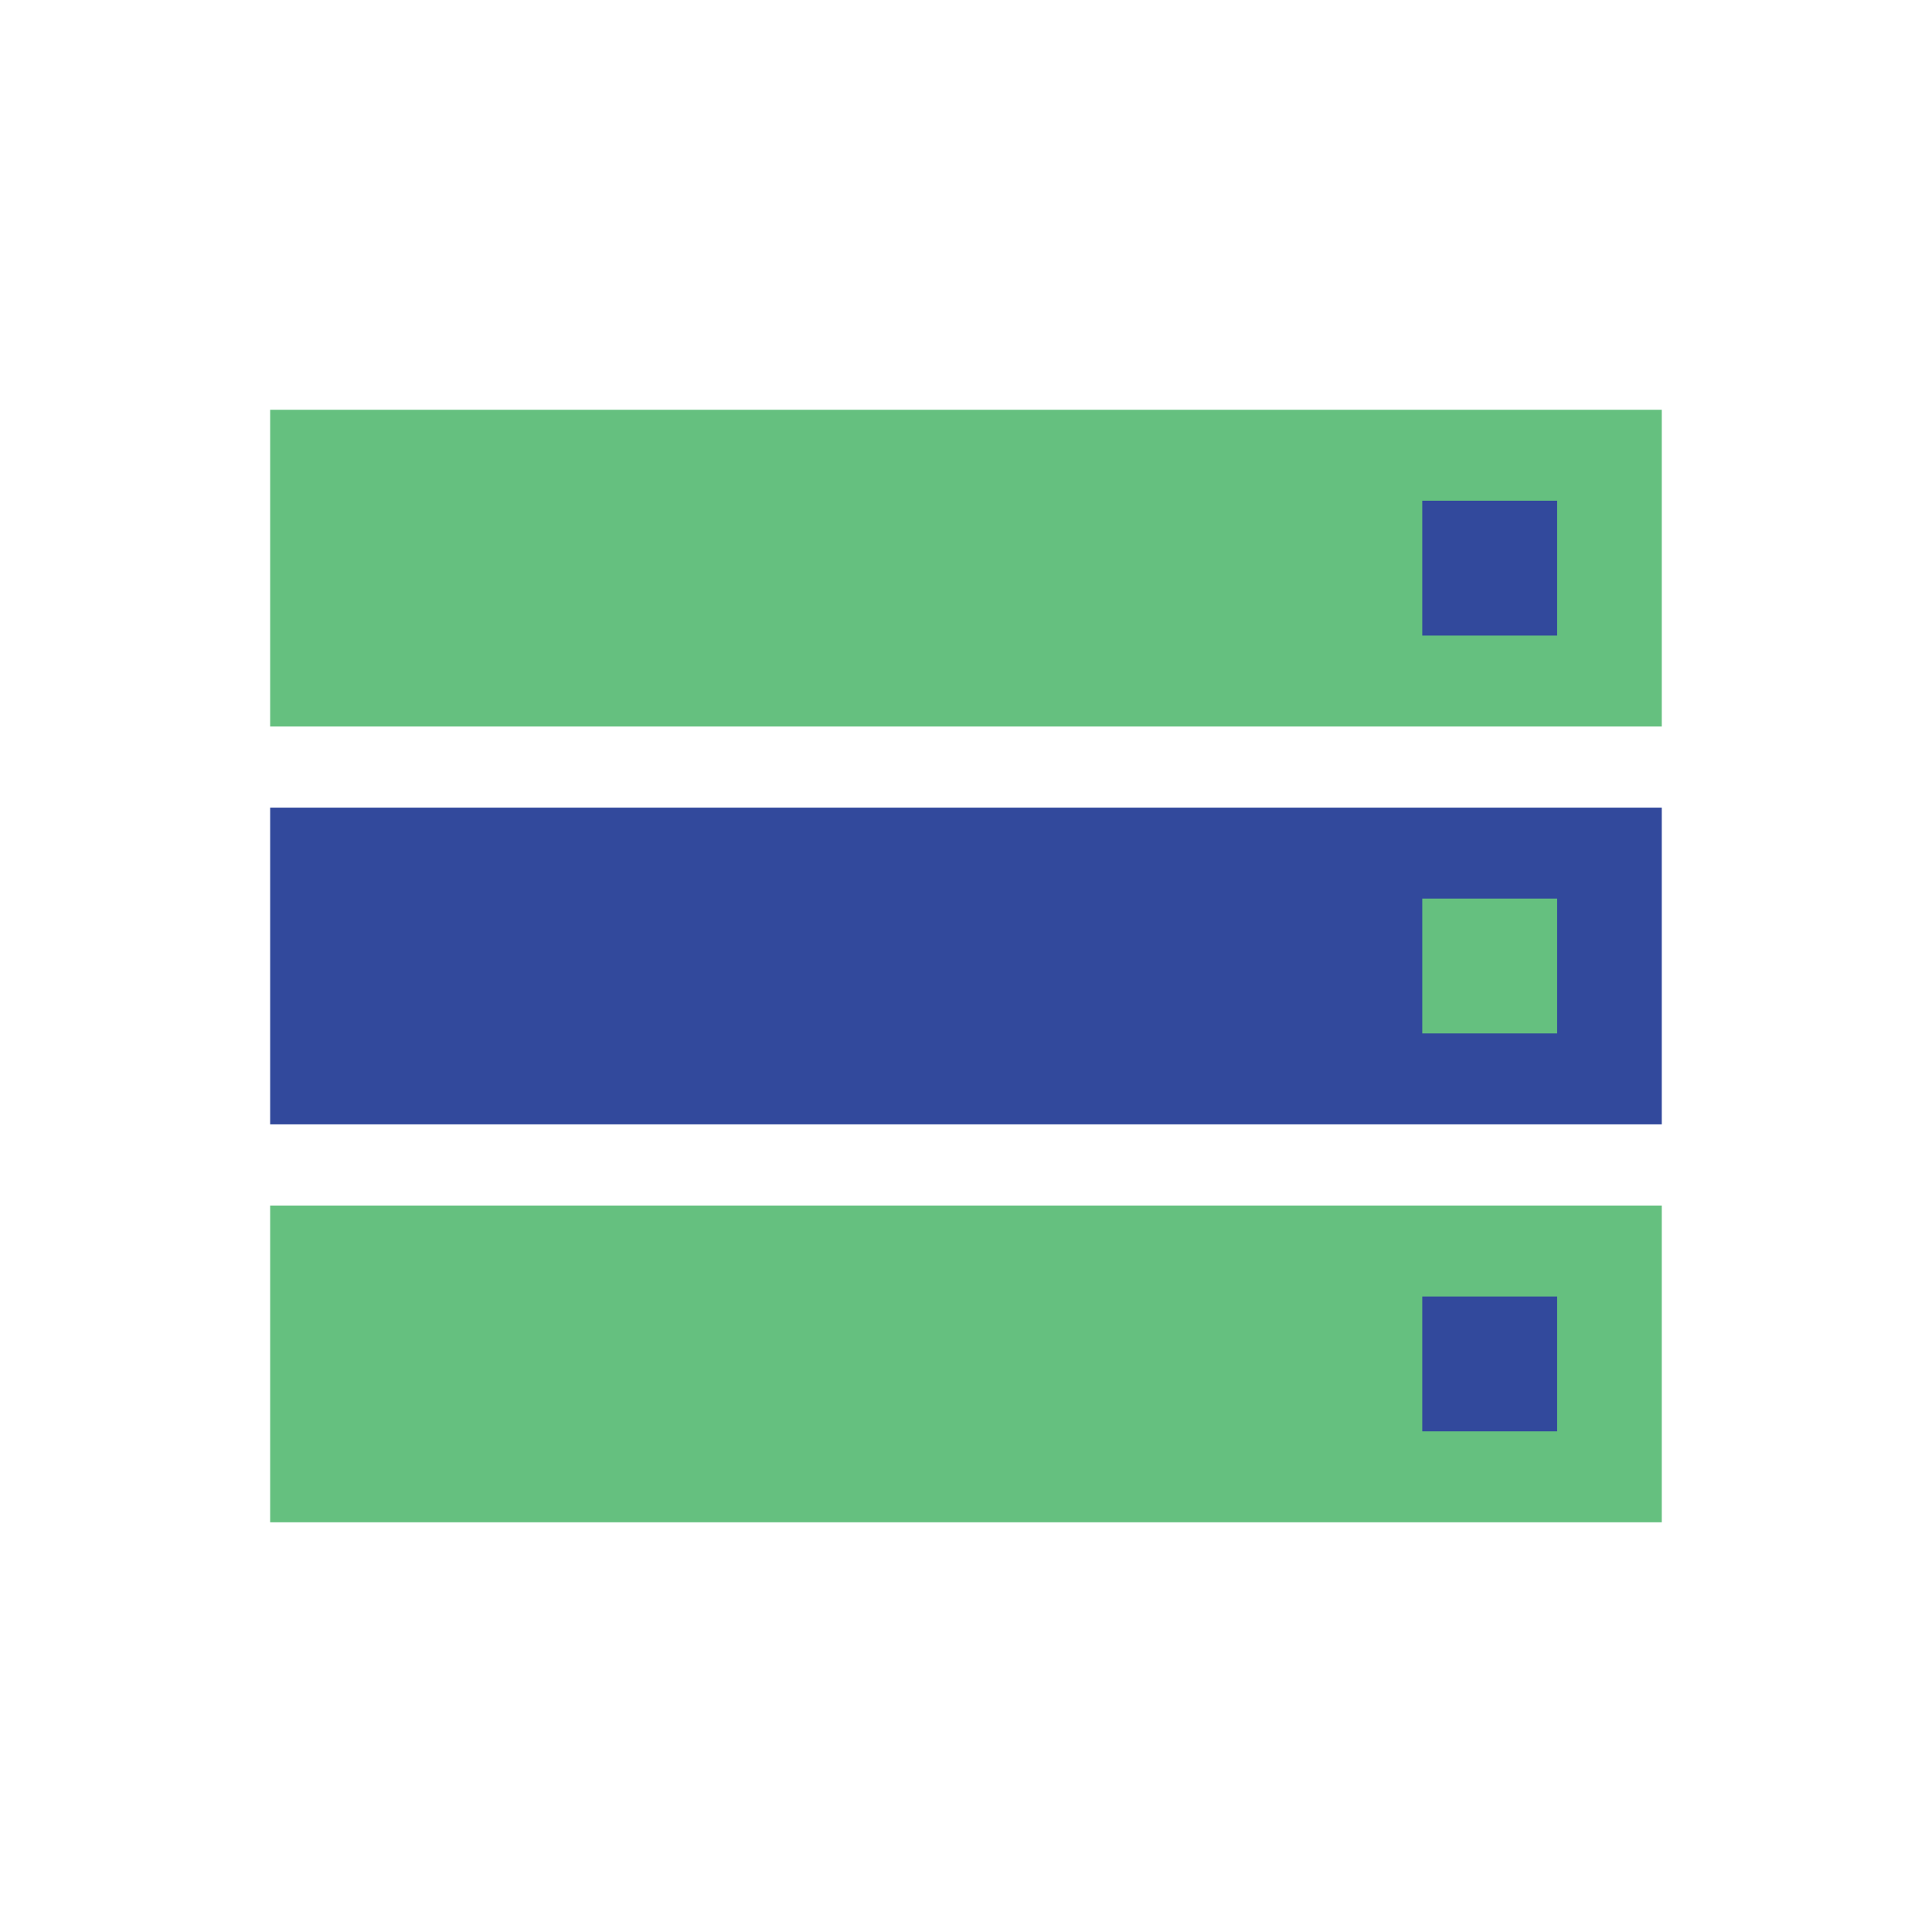 <svg id="Layer_1" data-name="Layer 1" xmlns="http://www.w3.org/2000/svg" viewBox="0 0 300 300"><defs><style>.cls-1{fill:none;}.cls-2{fill:#65c07f;}.cls-3{fill:#32499c;}</style></defs><rect class="cls-1" width="300" height="300"/><rect class="cls-2" x="41.95" y="187.2" width="216.09" height="49.18"/><rect class="cls-3" x="41.95" y="125.41" width="216.09" height="49.18"/><rect class="cls-2" x="41.95" y="63.63" width="216.09" height="49.18"/><rect class="cls-3" x="220.85" y="77.75" width="20.94" height="20.94"/><rect class="cls-2" x="220.85" y="139.53" width="20.94" height="20.94"/><rect class="cls-3" x="220.85" y="201.32" width="20.94" height="20.94"/></svg>